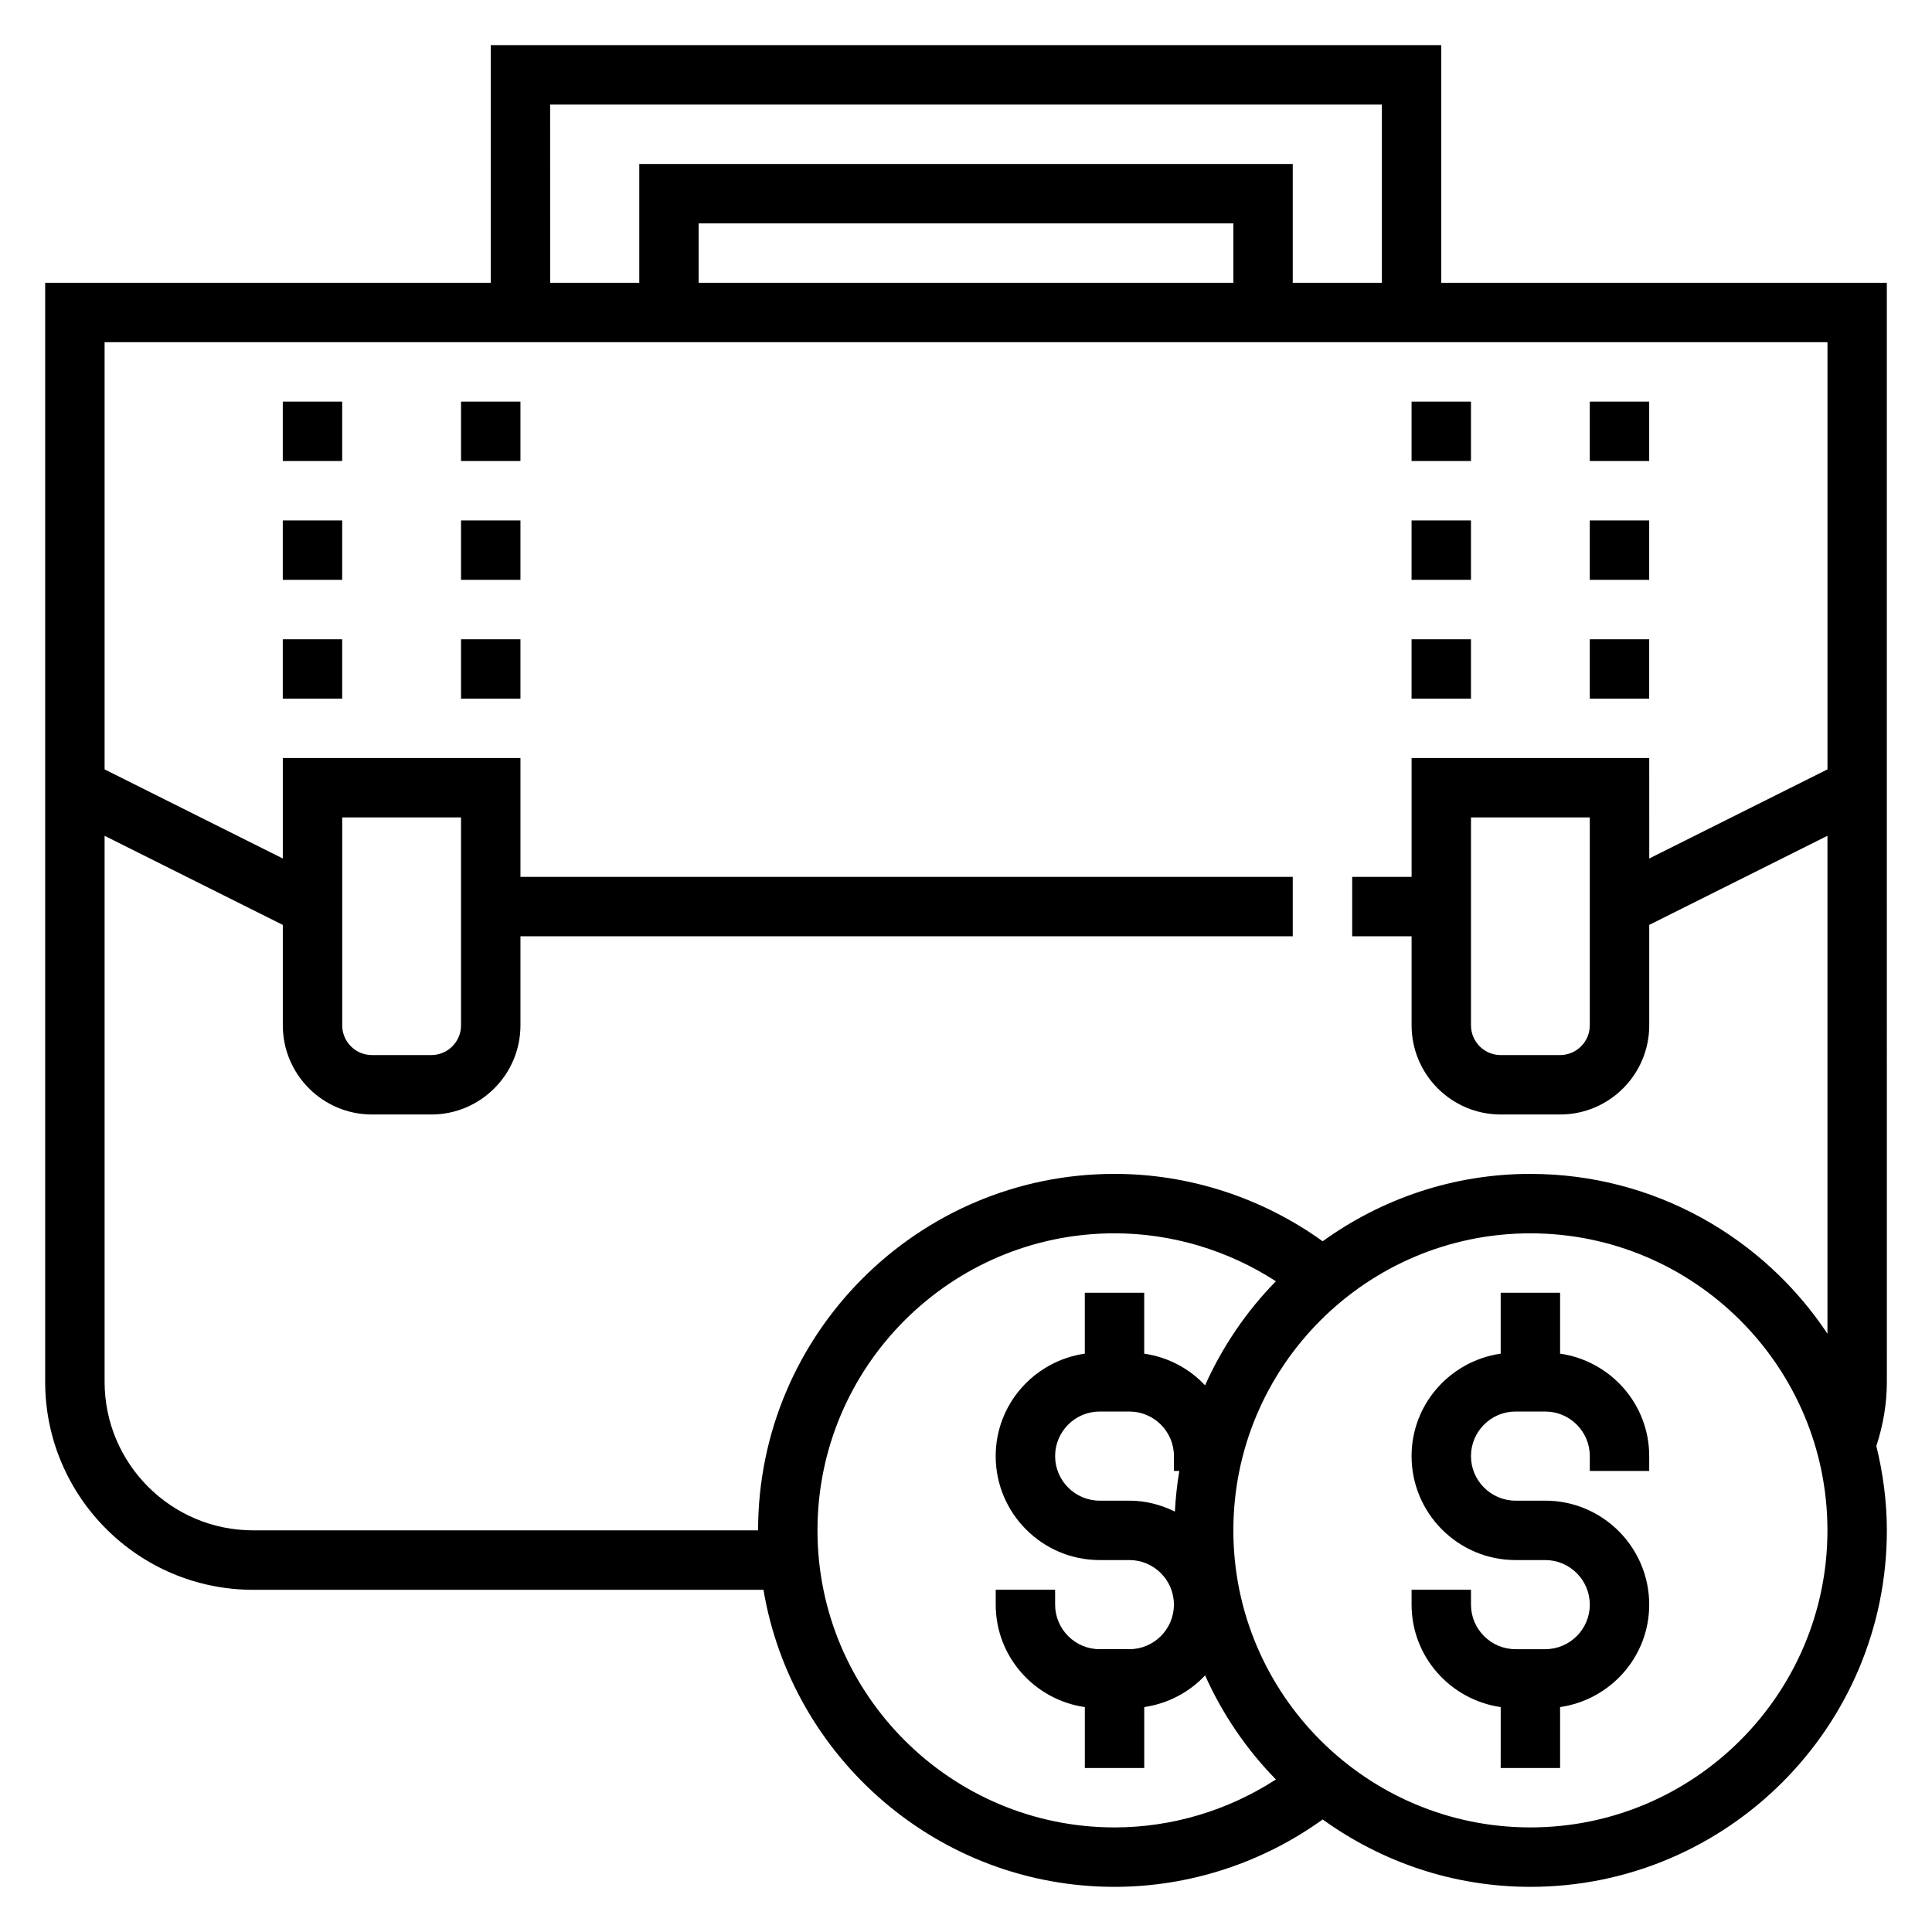 <?xml version="1.0" encoding="UTF-8"?>
<!-- Uploaded to: ICON Repo, www.iconrepo.com, Generator: ICON Repo Mixer Tools -->
<svg fill="#000000" width="800px" height="800px" version="1.1" viewBox="144 144 512 512" xmlns="http://www.w3.org/2000/svg">
 <g>
  <path d="m644.03 218.94h-118.08v-62.977h-251.9v62.977h-118.08v291.27c0 30.387 24.719 55.105 55.105 55.105h135.25c7.523 44.602 46.324 78.719 93.039 78.719 19.82 0 39.156-6.336 55.16-17.855 15.523 11.188 34.5 17.855 55.047 17.855 52.09 0 94.465-42.375 94.465-94.465 0-7.715-1.031-15.176-2.785-22.363 1.809-5.543 2.785-11.242 2.785-16.996zm-354.24-47.23h220.42v47.23h-23.617v-31.488h-173.18v31.488h-23.617zm181.06 47.23h-141.7v-15.742h141.7zm-110.21 330.62c0-43.406 35.312-78.719 78.719-78.719 15.223 0 30.086 4.496 42.762 12.707-7.793 7.957-14.152 17.285-18.766 27.582-4.18-4.465-9.801-7.477-16.129-8.398v-16.148h-15.742v16.145c-13.32 1.93-23.617 13.312-23.617 27.152 0 15.191 12.359 27.551 27.551 27.551h7.871c6.512 0 11.809 5.297 11.809 11.809 0 6.512-5.289 11.809-11.801 11.809h-7.871c-6.512 0-11.809-5.297-11.809-11.809v-3.934h-15.742v3.938c0 13.84 10.297 25.223 23.617 27.152v16.141h15.742v-16.145c6.328-0.922 11.949-3.938 16.129-8.398 4.606 10.297 10.973 19.625 18.766 27.582-12.68 8.211-27.543 12.707-42.766 12.707-43.406 0-78.723-35.316-78.723-78.723zm94.719-4.973c-3.66-1.797-7.715-2.898-12.062-2.898h-7.871c-6.512 0-11.809-5.297-11.809-11.809s5.297-11.809 11.809-11.809h7.871c6.512 0 11.809 5.297 11.809 11.809v3.938h1.426c-0.598 3.523-0.984 7.121-1.172 10.77zm94.211 83.695c-43.406 0-78.719-35.312-78.719-78.719s35.312-78.719 78.719-78.719 78.719 35.312 78.719 78.719c0.004 43.402-35.312 78.719-78.719 78.719zm0-173.19c-20.547 0-39.527 6.668-55.051 17.855-16-11.516-35.336-17.855-55.156-17.855-52.09 0-94.465 42.375-94.465 94.465h-133.82c-21.703 0-39.359-17.656-39.359-39.359v-144.7l47.23 23.617v26.621c0 13.02 10.598 23.617 23.617 23.617h15.742c13.02 0 23.617-10.598 23.617-23.617v-23.617h204.67v-15.742h-204.67v-31.488h-62.977v26.625l-47.23-23.617v-113.21h456.58v113.21l-47.23 23.617-0.004-26.625h-62.977v31.488h-15.742v15.742h15.742v23.617c0 13.02 10.598 23.617 23.617 23.617h15.742c13.02 0 23.617-10.598 23.617-23.617v-26.625l47.23-23.617v131.96c-16.93-25.492-45.883-42.355-78.719-42.355zm-314.88-39.359v-55.105h31.488v55.105c0 4.336-3.535 7.871-7.871 7.871h-15.742c-4.344 0-7.875-3.535-7.875-7.871zm330.62-55.105v55.105c0 4.336-3.535 7.871-7.871 7.871h-15.742c-4.336 0-7.871-3.535-7.871-7.871v-55.105z"/>
  <path d="m218.94 250.43h15.742v15.742h-15.742z"/>
  <path d="m218.94 281.92h15.742v15.742h-15.742z"/>
  <path d="m218.94 313.41h15.742v15.742h-15.742z"/>
  <path d="m266.18 250.43h15.742v15.742h-15.742z"/>
  <path d="m266.18 281.92h15.742v15.742h-15.742z"/>
  <path d="m266.18 313.41h15.742v15.742h-15.742z"/>
  <path d="m518.08 250.43h15.742v15.742h-15.742z"/>
  <path d="m518.08 281.92h15.742v15.742h-15.742z"/>
  <path d="m518.08 313.41h15.742v15.742h-15.742z"/>
  <path d="m565.31 250.43h15.742v15.742h-15.742z"/>
  <path d="m565.31 281.92h15.742v15.742h-15.742z"/>
  <path d="m565.31 313.41h15.742v15.742h-15.742z"/>
  <path d="m557.44 502.73v-16.145h-15.742v16.145c-13.32 1.93-23.617 13.312-23.617 27.152 0 15.191 12.359 27.551 27.551 27.551h7.871c6.512 0 11.809 5.297 11.809 11.809 0.004 6.512-5.297 11.809-11.805 11.809h-7.871c-6.512 0-11.809-5.297-11.809-11.809v-3.934h-15.742v3.938c0 13.84 10.297 25.223 23.617 27.152l-0.004 16.141h15.742v-16.145c13.32-1.93 23.617-13.312 23.617-27.152 0-15.191-12.359-27.551-27.551-27.551h-7.871c-6.512 0-11.809-5.297-11.809-11.809s5.297-11.809 11.809-11.809h7.871c6.512 0 11.809 5.297 11.809 11.809v3.938h15.742v-3.938c0-13.84-10.297-25.223-23.617-27.152z"/>
 </g>
</svg>